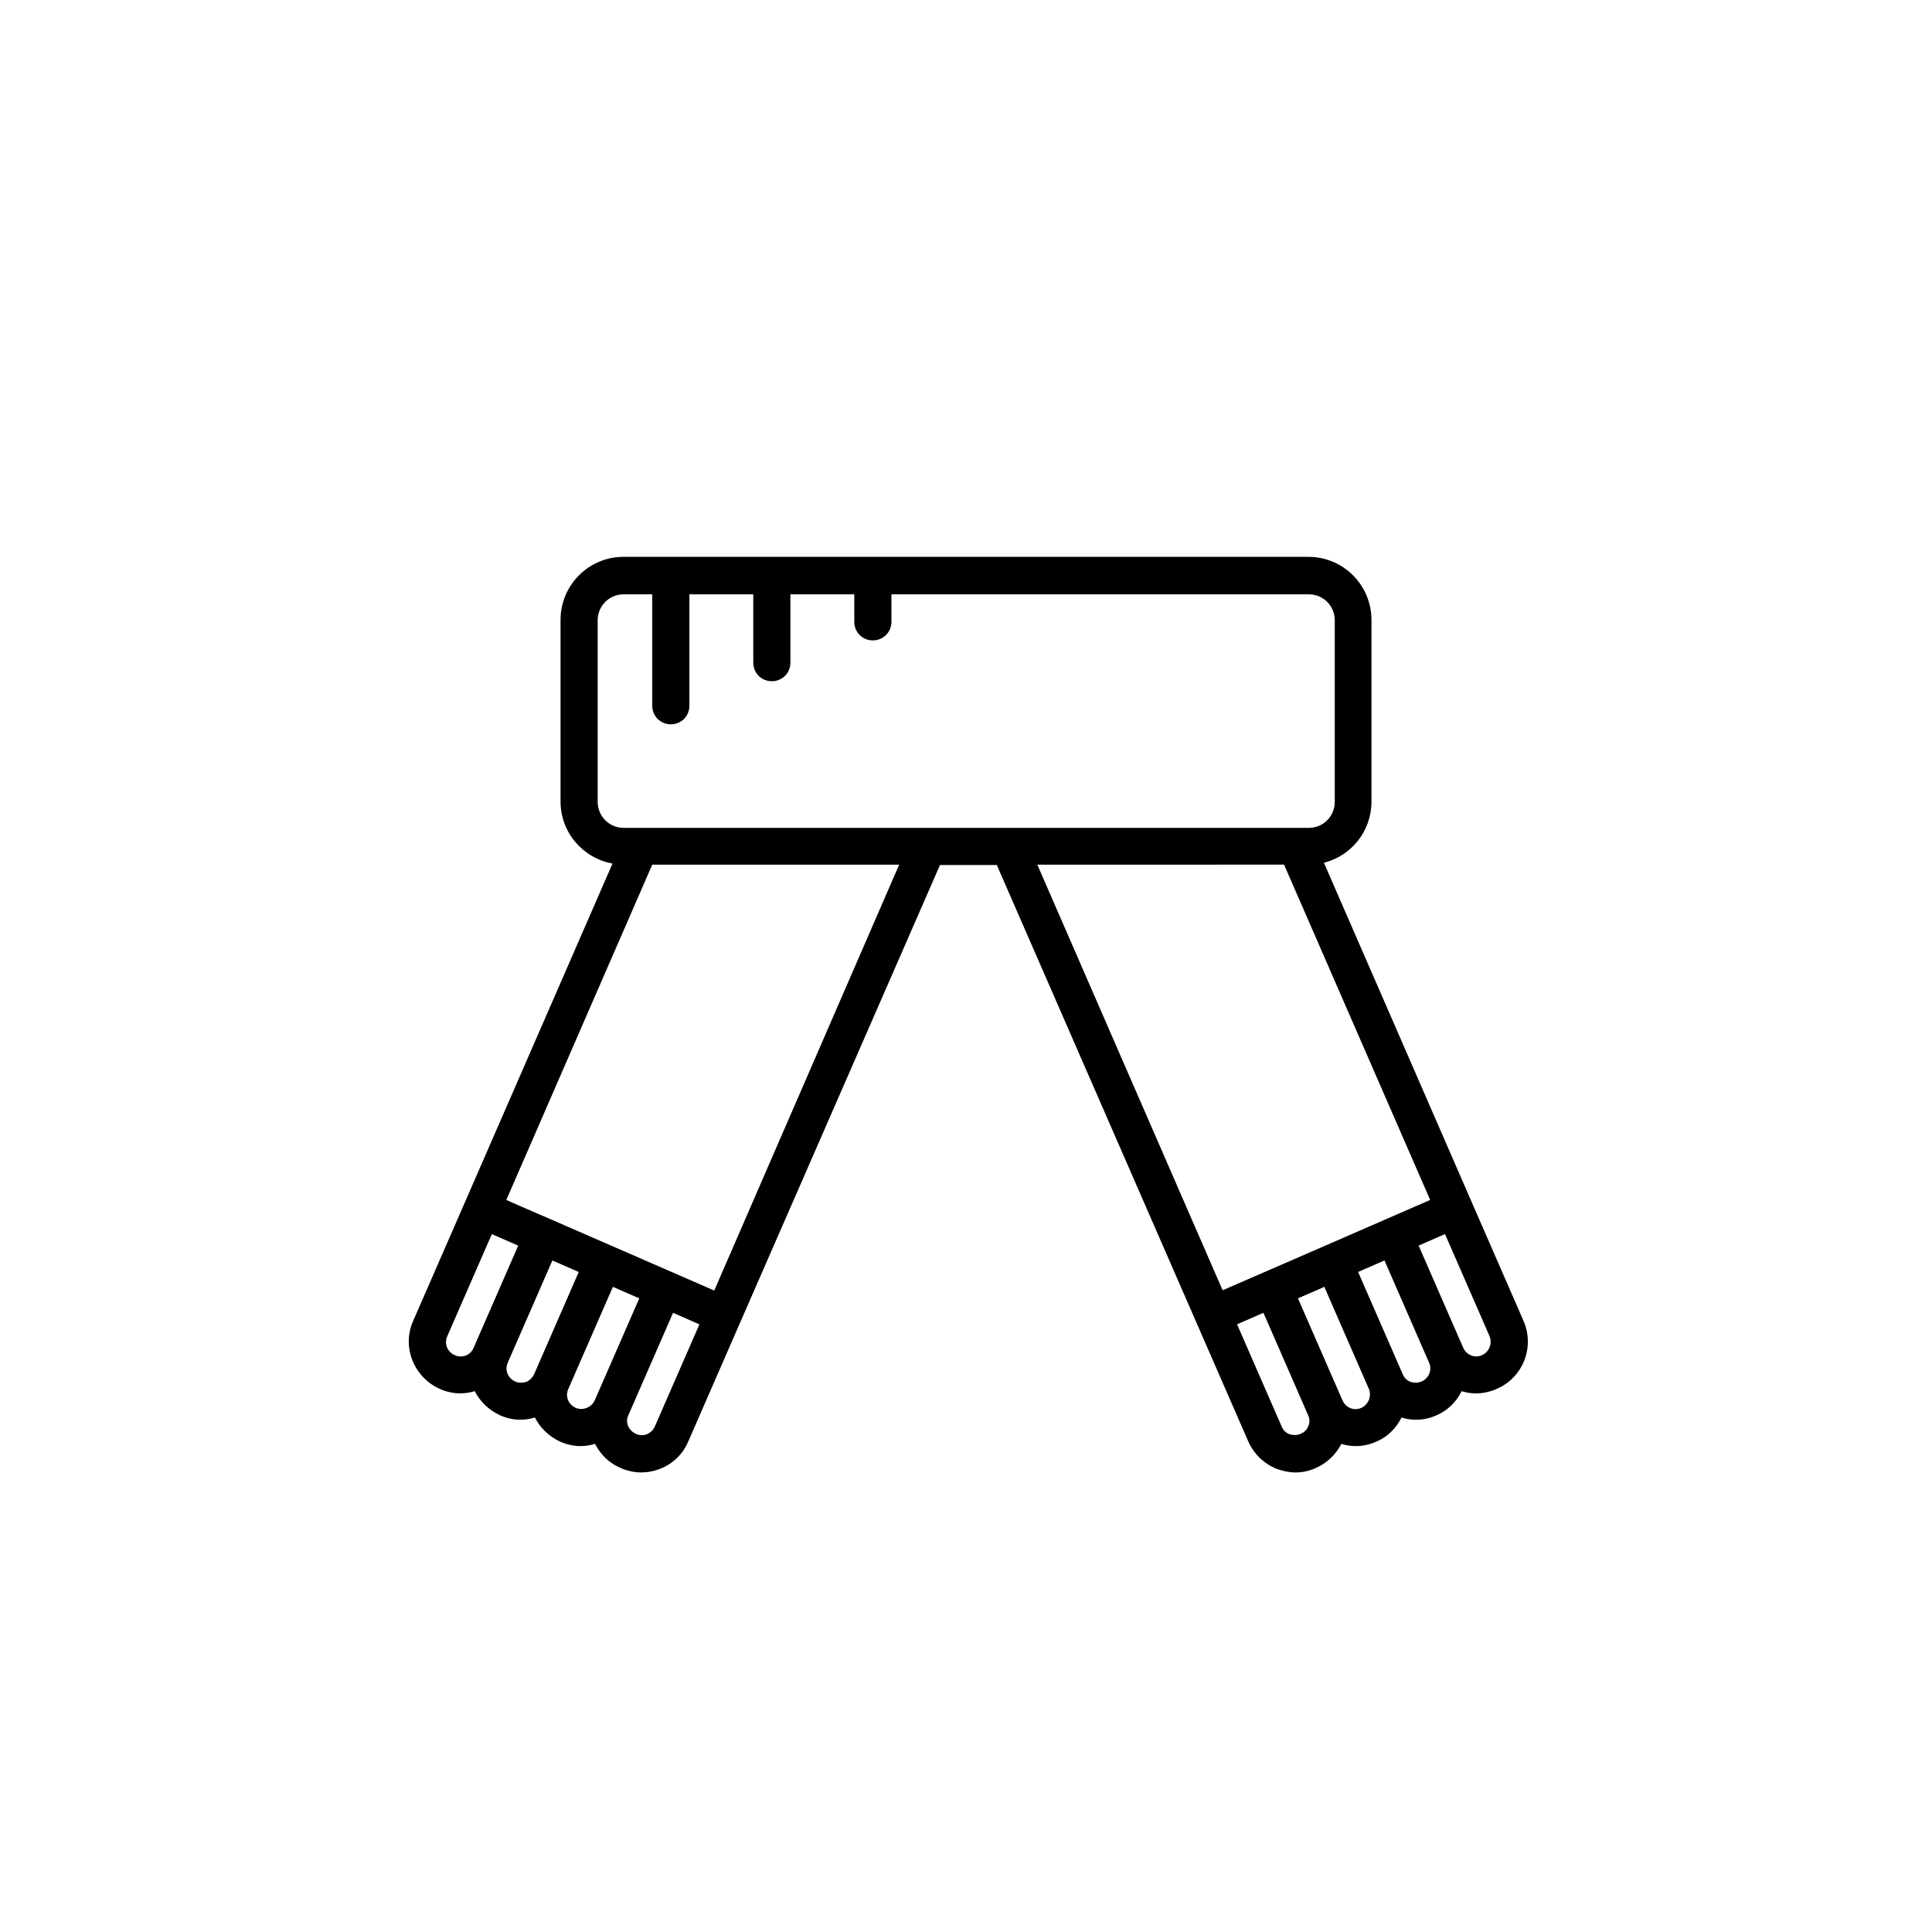 <?xml version="1.0" encoding="UTF-8"?>
<!-- Uploaded to: SVG Repo, www.svgrepo.com, Generator: SVG Repo Mixer Tools -->
<svg fill="#000000" width="800px" height="800px" version="1.1" viewBox="144 144 512 512" xmlns="http://www.w3.org/2000/svg">
 <path d="m547.8 494.17-13.777-31.586-39.164-89.938c7.281-1.871 12.594-8.363 12.594-16.234v-48.117c0-9.25-7.477-16.727-16.727-16.727l-181.45-0.004c-9.25 0-16.727 7.477-16.727 16.727v48.117c0 8.266 6.004 15.055 13.777 16.434l-39.066 89.645-13.777 31.586c-3.051 6.887 0.195 14.957 7.086 18.008 1.77 0.789 3.641 1.18 5.41 1.18 1.277 0 2.559-0.195 3.836-0.59 1.379 2.754 3.738 5.019 6.691 6.394 1.77 0.789 3.641 1.18 5.41 1.18 1.277 0 2.559-0.195 3.836-0.59 1.379 2.754 3.738 5.019 6.691 6.394 1.77 0.789 3.641 1.18 5.41 1.18 1.277 0 2.559-0.195 3.836-0.59 1.477 2.856 3.738 5.117 6.789 6.394 1.77 0.789 3.641 1.18 5.41 1.18 5.312 0 10.332-3.051 12.496-8.168l13.777-31.586 52.949-121.22h15.055l52.844 121.13 13.777 31.586c1.477 3.344 4.133 5.902 7.477 7.281 1.574 0.59 3.344 0.984 5.019 0.984 1.871 0 3.738-0.395 5.41-1.18 2.953-1.277 5.312-3.543 6.789-6.394 1.277 0.395 2.559 0.59 3.836 0.59 1.77 0 3.641-0.395 5.41-1.18 3.051-1.277 5.312-3.641 6.691-6.394 1.277 0.395 2.559 0.59 3.836 0.59 1.871 0 3.738-0.395 5.41-1.18 3.051-1.277 5.312-3.641 6.691-6.394 1.277 0.395 2.559 0.59 3.836 0.59 1.77 0 3.641-0.395 5.41-1.18 6.996-2.957 10.145-11.027 7.195-17.914zm-245.41-137.66v-48.117c0-3.836 3.051-6.887 6.887-6.887h7.578v29.52c0 2.754 2.164 4.922 4.922 4.922 2.754 0 4.922-2.164 4.922-4.922v-29.52h16.926v18.105c0 2.754 2.164 4.922 4.922 4.922 2.754 0 4.922-2.164 4.922-4.922v-18.105h16.926v7.281c0 2.754 2.164 4.922 4.922 4.922 2.754 0 4.922-2.164 4.922-4.922v-7.281h110.6c3.836 0 6.887 3.051 6.887 6.887v48.117c0 3.836-3.051 6.887-6.887 6.887l-3.262 0.004h-178.3c-3.836 0-6.887-3.148-6.887-6.891zm-37.887 146.62c-1.969-0.887-2.856-3.051-1.969-5.019l11.809-27.059 6.988 3.051-11.809 27.059c-0.785 1.969-3.051 2.856-5.019 1.969zm16.039 6.988c-1.969-0.887-2.856-3.051-1.969-5.019l11.809-27.059 6.988 3.051-11.809 27.059c-0.395 0.887-1.18 1.672-2.066 2.066-0.984 0.297-2.066 0.297-2.953-0.098zm16.039 6.984c-1.969-0.887-2.856-3.051-1.969-5.019l11.809-27.059 6.988 3.051-11.809 27.059c-0.887 1.871-3.148 2.758-5.019 1.969zm20.961 4.922c-0.887 1.969-3.051 2.856-5.019 1.969-0.887-0.395-1.672-1.18-2.066-2.066-0.395-0.984-0.395-1.969 0.098-2.953l11.809-27.059 6.988 3.051zm15.742-36.016-23.027-10.035-4.527-1.969-16.039-6.988-7.281-3.148-4.231-1.871 38.672-88.855h65.438zm151.05-112.77 38.672 88.758-11.512 5.019-16.039 6.988-27.16 11.809-0.297 0.098-49.102-112.77 65.438-0.004zm6.394 148.68c-0.395 0.984-1.082 1.672-2.066 2.066-0.887 0.395-1.969 0.395-2.953 0.098-0.984-0.395-1.672-1.082-2.066-2.066l-11.809-27.059 6.988-3.051 11.809 27.059c0.492 0.984 0.492 2.066 0.098 2.953zm14.07-4.824c-1.969 0.887-4.133 0-5.019-1.969l-11.809-27.059 5.707-2.461 1.277-0.59 11.809 27.059c0.793 1.871-0.094 4.137-1.965 5.019zm15.941-6.984c-0.984 0.395-1.969 0.395-2.953 0.098-0.984-0.395-1.672-1.082-2.066-2.066l-11.809-27.059 6.988-3.051 11.809 27.059c0.887 1.871 0 4.133-1.969 5.019zm16.039-6.988c-1.969 0.887-4.133 0-5.019-1.969l-11.809-27.059 6.988-3.051 11.809 27.059c0.789 1.969-0.098 4.137-1.969 5.019z"/>
</svg>